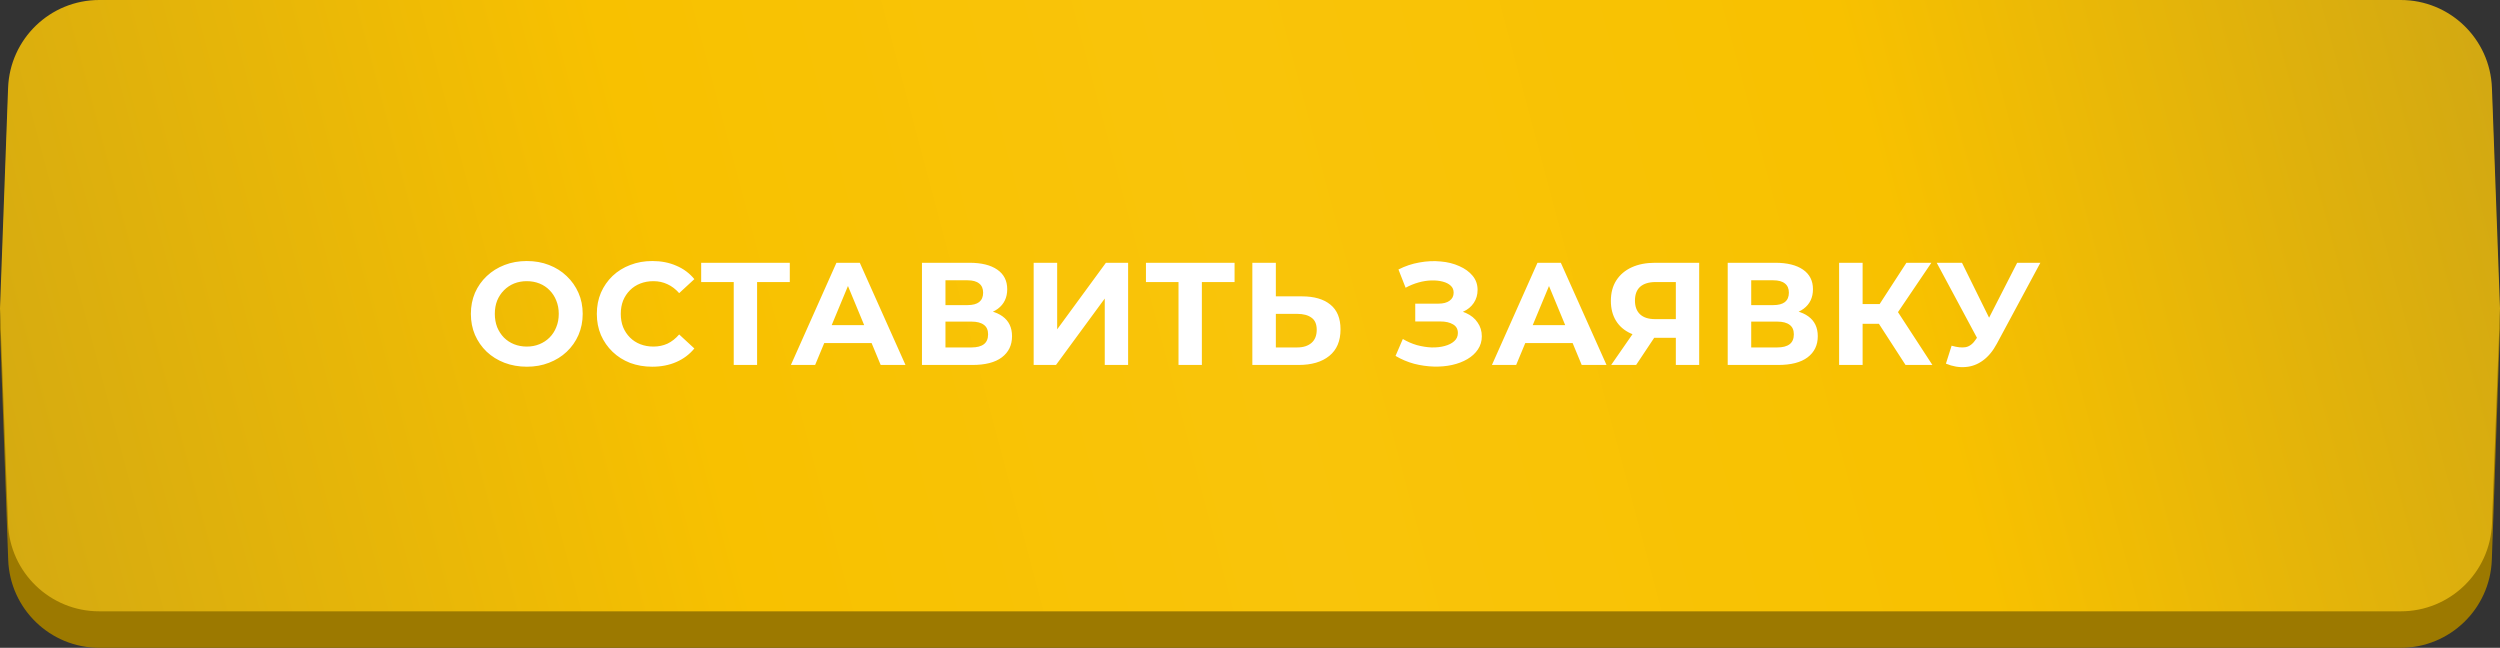 <?xml version="1.0" encoding="UTF-8"?> <svg xmlns="http://www.w3.org/2000/svg" width="274" height="71" viewBox="0 0 274 71" fill="none"><rect x="0" y="0" width="274" height="71" fill="#333333" stroke="none"/> <path d="M0.898 10.646C1.089 5.264 5.507 1 10.892 1H263.11C268.496 1 272.914 5.265 273.104 10.647L274 36L273.104 61.353C272.914 66.735 268.496 71 263.11 71H10.892C5.507 71 1.089 66.736 0.898 61.354L0 36L0.898 10.646Z" fill="#9C7900"></path> <path d="M0.887 9.634C1.084 4.257 5.5 0 10.88 0H263.122C268.503 0 272.919 4.257 273.115 9.634L274 33.813L273.122 57.373C272.922 62.747 268.507 67 263.129 67H10.873C5.496 67 1.081 62.747 0.88 57.373L0 33.813L0.887 9.634Z" fill="url(#paint0_linear_513_2)"></path> <path d="M57.752 40.192C56.867 40.192 56.045 40.048 55.288 39.76C54.541 39.472 53.891 39.067 53.336 38.544C52.792 38.021 52.365 37.408 52.056 36.704C51.757 36 51.608 35.232 51.608 34.4C51.608 33.568 51.757 32.8 52.056 32.096C52.365 31.392 52.797 30.779 53.352 30.256C53.907 29.733 54.557 29.328 55.304 29.04C56.051 28.752 56.861 28.608 57.736 28.608C58.621 28.608 59.432 28.752 60.168 29.04C60.915 29.328 61.56 29.733 62.104 30.256C62.659 30.779 63.091 31.392 63.4 32.096C63.709 32.789 63.864 33.557 63.864 34.4C63.864 35.232 63.709 36.005 63.4 36.72C63.091 37.424 62.659 38.037 62.104 38.56C61.56 39.072 60.915 39.472 60.168 39.76C59.432 40.048 58.627 40.192 57.752 40.192ZM57.736 37.984C58.237 37.984 58.696 37.899 59.112 37.728C59.539 37.557 59.912 37.312 60.232 36.992C60.552 36.672 60.797 36.293 60.968 35.856C61.149 35.419 61.24 34.933 61.24 34.4C61.24 33.867 61.149 33.381 60.968 32.944C60.797 32.507 60.552 32.128 60.232 31.808C59.923 31.488 59.555 31.243 59.128 31.072C58.701 30.901 58.237 30.816 57.736 30.816C57.235 30.816 56.771 30.901 56.344 31.072C55.928 31.243 55.56 31.488 55.24 31.808C54.92 32.128 54.669 32.507 54.488 32.944C54.317 33.381 54.232 33.867 54.232 34.4C54.232 34.923 54.317 35.408 54.488 35.856C54.669 36.293 54.915 36.672 55.224 36.992C55.544 37.312 55.917 37.557 56.344 37.728C56.771 37.899 57.235 37.984 57.736 37.984ZM71.477 40.192C70.613 40.192 69.807 40.053 69.061 39.776C68.325 39.488 67.685 39.083 67.141 38.56C66.597 38.037 66.17 37.424 65.861 36.72C65.562 36.016 65.413 35.243 65.413 34.4C65.413 33.557 65.562 32.784 65.861 32.08C66.17 31.376 66.597 30.763 67.141 30.24C67.695 29.717 68.341 29.317 69.077 29.04C69.813 28.752 70.618 28.608 71.493 28.608C72.463 28.608 73.338 28.779 74.117 29.12C74.906 29.451 75.567 29.941 76.101 30.592L74.437 32.128C74.053 31.691 73.626 31.365 73.157 31.152C72.687 30.928 72.175 30.816 71.621 30.816C71.098 30.816 70.618 30.901 70.181 31.072C69.743 31.243 69.365 31.488 69.045 31.808C68.725 32.128 68.474 32.507 68.293 32.944C68.122 33.381 68.037 33.867 68.037 34.4C68.037 34.933 68.122 35.419 68.293 35.856C68.474 36.293 68.725 36.672 69.045 36.992C69.365 37.312 69.743 37.557 70.181 37.728C70.618 37.899 71.098 37.984 71.621 37.984C72.175 37.984 72.687 37.877 73.157 37.664C73.626 37.44 74.053 37.104 74.437 36.656L76.101 38.192C75.567 38.843 74.906 39.339 74.117 39.68C73.338 40.021 72.458 40.192 71.477 40.192ZM80.417 40V30.32L81.009 30.912H76.849V28.8H86.561V30.912H82.401L82.977 30.32V40H80.417ZM86.682 40L91.674 28.8H94.234L99.242 40H96.522L92.426 30.112H93.45L89.338 40H86.682ZM89.178 37.6L89.866 35.632H95.626L96.33 37.6H89.178ZM101.047 40V28.8H106.263C107.564 28.8 108.578 29.051 109.303 29.552C110.028 30.053 110.391 30.768 110.391 31.696C110.391 32.613 110.05 33.328 109.367 33.84C108.684 34.341 107.778 34.592 106.647 34.592L106.951 33.92C108.21 33.92 109.186 34.171 109.879 34.672C110.572 35.173 110.919 35.899 110.919 36.848C110.919 37.829 110.546 38.603 109.799 39.168C109.063 39.723 107.986 40 106.567 40H101.047ZM103.623 38.08H106.471C107.068 38.08 107.522 37.963 107.831 37.728C108.14 37.493 108.295 37.131 108.295 36.64C108.295 36.171 108.14 35.824 107.831 35.6C107.522 35.365 107.068 35.248 106.471 35.248H103.623V38.08ZM103.623 33.44H106.039C106.604 33.44 107.031 33.328 107.319 33.104C107.607 32.869 107.751 32.528 107.751 32.08C107.751 31.632 107.607 31.296 107.319 31.072C107.031 30.837 106.604 30.72 106.039 30.72H103.623V33.44ZM113.289 40V28.8H115.865V36.096L121.209 28.8H123.641V40H121.081V32.72L115.737 40H113.289ZM129.165 40V30.32L129.757 30.912H125.597V28.8H135.309V30.912H131.149L131.725 30.32V40H129.165ZM142.681 32.48C144.036 32.48 145.081 32.784 145.817 33.392C146.553 33.989 146.921 34.891 146.921 36.096C146.921 37.376 146.51 38.347 145.689 39.008C144.878 39.669 143.753 40 142.313 40H137.257V28.8H139.833V32.48H142.681ZM142.169 38.08C142.83 38.08 143.353 37.915 143.737 37.584C144.121 37.253 144.313 36.773 144.313 36.144C144.313 35.525 144.121 35.083 143.737 34.816C143.364 34.539 142.841 34.4 142.169 34.4H139.833V38.08H142.169ZM152.951 39.008L153.751 37.152C154.231 37.44 154.743 37.664 155.287 37.824C155.842 37.973 156.381 38.059 156.903 38.08C157.437 38.091 157.917 38.037 158.343 37.92C158.781 37.803 159.127 37.627 159.383 37.392C159.65 37.157 159.783 36.859 159.783 36.496C159.783 36.069 159.607 35.755 159.255 35.552C158.903 35.339 158.434 35.232 157.847 35.232H155.111V33.28H157.655C158.178 33.28 158.583 33.173 158.871 32.96C159.17 32.747 159.319 32.453 159.319 32.08C159.319 31.76 159.213 31.504 158.999 31.312C158.786 31.109 158.493 30.96 158.119 30.864C157.757 30.768 157.346 30.725 156.887 30.736C156.429 30.747 155.954 30.821 155.463 30.96C154.973 31.099 154.503 31.291 154.055 31.536L153.271 29.536C153.997 29.163 154.759 28.907 155.559 28.768C156.37 28.619 157.149 28.581 157.895 28.656C158.653 28.72 159.335 28.891 159.943 29.168C160.551 29.435 161.037 29.787 161.399 30.224C161.762 30.661 161.943 31.179 161.943 31.776C161.943 32.309 161.805 32.784 161.527 33.2C161.25 33.616 160.861 33.936 160.359 34.16C159.869 34.384 159.303 34.496 158.663 34.496L158.727 33.92C159.474 33.92 160.119 34.048 160.663 34.304C161.218 34.549 161.645 34.896 161.943 35.344C162.253 35.781 162.407 36.288 162.407 36.864C162.407 37.397 162.263 37.877 161.975 38.304C161.698 38.72 161.314 39.072 160.823 39.36C160.333 39.648 159.773 39.861 159.143 40C158.514 40.139 157.842 40.197 157.127 40.176C156.423 40.155 155.714 40.053 154.999 39.872C154.285 39.68 153.602 39.392 152.951 39.008ZM163.515 40L168.507 28.8H171.067L176.075 40H173.355L169.259 30.112H170.283L166.171 40H163.515ZM166.011 37.6L166.699 35.632H172.459L173.163 37.6H166.011ZM183.671 40V36.464L184.311 37.024H181.239C180.268 37.024 179.431 36.864 178.727 36.544C178.023 36.224 177.484 35.76 177.111 35.152C176.738 34.544 176.551 33.819 176.551 32.976C176.551 32.101 176.748 31.355 177.143 30.736C177.548 30.107 178.114 29.627 178.839 29.296C179.564 28.965 180.418 28.8 181.399 28.8H186.231V40H183.671ZM176.583 40L179.367 35.984H181.991L179.319 40H176.583ZM183.671 35.632V30.24L184.311 30.912H181.463C180.727 30.912 180.162 31.083 179.767 31.424C179.383 31.765 179.191 32.272 179.191 32.944C179.191 33.595 179.378 34.096 179.751 34.448C180.124 34.8 180.674 34.976 181.399 34.976H184.311L183.671 35.632ZM189.357 40V28.8H194.573C195.874 28.8 196.888 29.051 197.613 29.552C198.338 30.053 198.701 30.768 198.701 31.696C198.701 32.613 198.36 33.328 197.677 33.84C196.994 34.341 196.088 34.592 194.957 34.592L195.261 33.92C196.52 33.92 197.496 34.171 198.189 34.672C198.882 35.173 199.229 35.899 199.229 36.848C199.229 37.829 198.856 38.603 198.109 39.168C197.373 39.723 196.296 40 194.877 40H189.357ZM191.933 38.08H194.781C195.378 38.08 195.832 37.963 196.141 37.728C196.45 37.493 196.605 37.131 196.605 36.64C196.605 36.171 196.45 35.824 196.141 35.6C195.832 35.365 195.378 35.248 194.781 35.248H191.933V38.08ZM191.933 33.44H194.349C194.914 33.44 195.341 33.328 195.629 33.104C195.917 32.869 196.061 32.528 196.061 32.08C196.061 31.632 195.917 31.296 195.629 31.072C195.341 30.837 194.914 30.72 194.349 30.72H191.933V33.44ZM208.847 40L205.359 34.608L207.455 33.344L211.791 40H208.847ZM201.567 40V28.8H204.143V40H201.567ZM203.391 35.488V33.328H207.295V35.488H203.391ZM207.695 34.688L205.311 34.4L208.943 28.8H211.679L207.695 34.688ZM213.897 37.888C214.515 38.069 215.033 38.123 215.449 38.048C215.875 37.963 216.254 37.664 216.585 37.152L217.129 36.336L217.369 36.064L221.081 28.8H223.625L218.857 37.664C218.43 38.464 217.923 39.077 217.337 39.504C216.761 39.931 216.126 40.171 215.433 40.224C214.739 40.288 214.019 40.165 213.273 39.856L213.897 37.888ZM217.321 38.224L212.265 28.8H215.033L218.745 36.32L217.321 38.224Z" fill="white"></path> <defs> <linearGradient id="paint0_linear_513_2" x1="270.255" y1="-9.73229e-06" x2="-0.116" y2="71.887" gradientUnits="userSpaceOnUse"> <stop stop-color="#D3A912"></stop> <stop offset="0.24" stop-color="#F8C100"></stop> <stop offset="0.492" stop-color="#F9C40A"></stop> <stop offset="0.708" stop-color="#F8C100"></stop> <stop offset="1" stop-color="#D3A912"></stop> </linearGradient> </defs> </svg> 